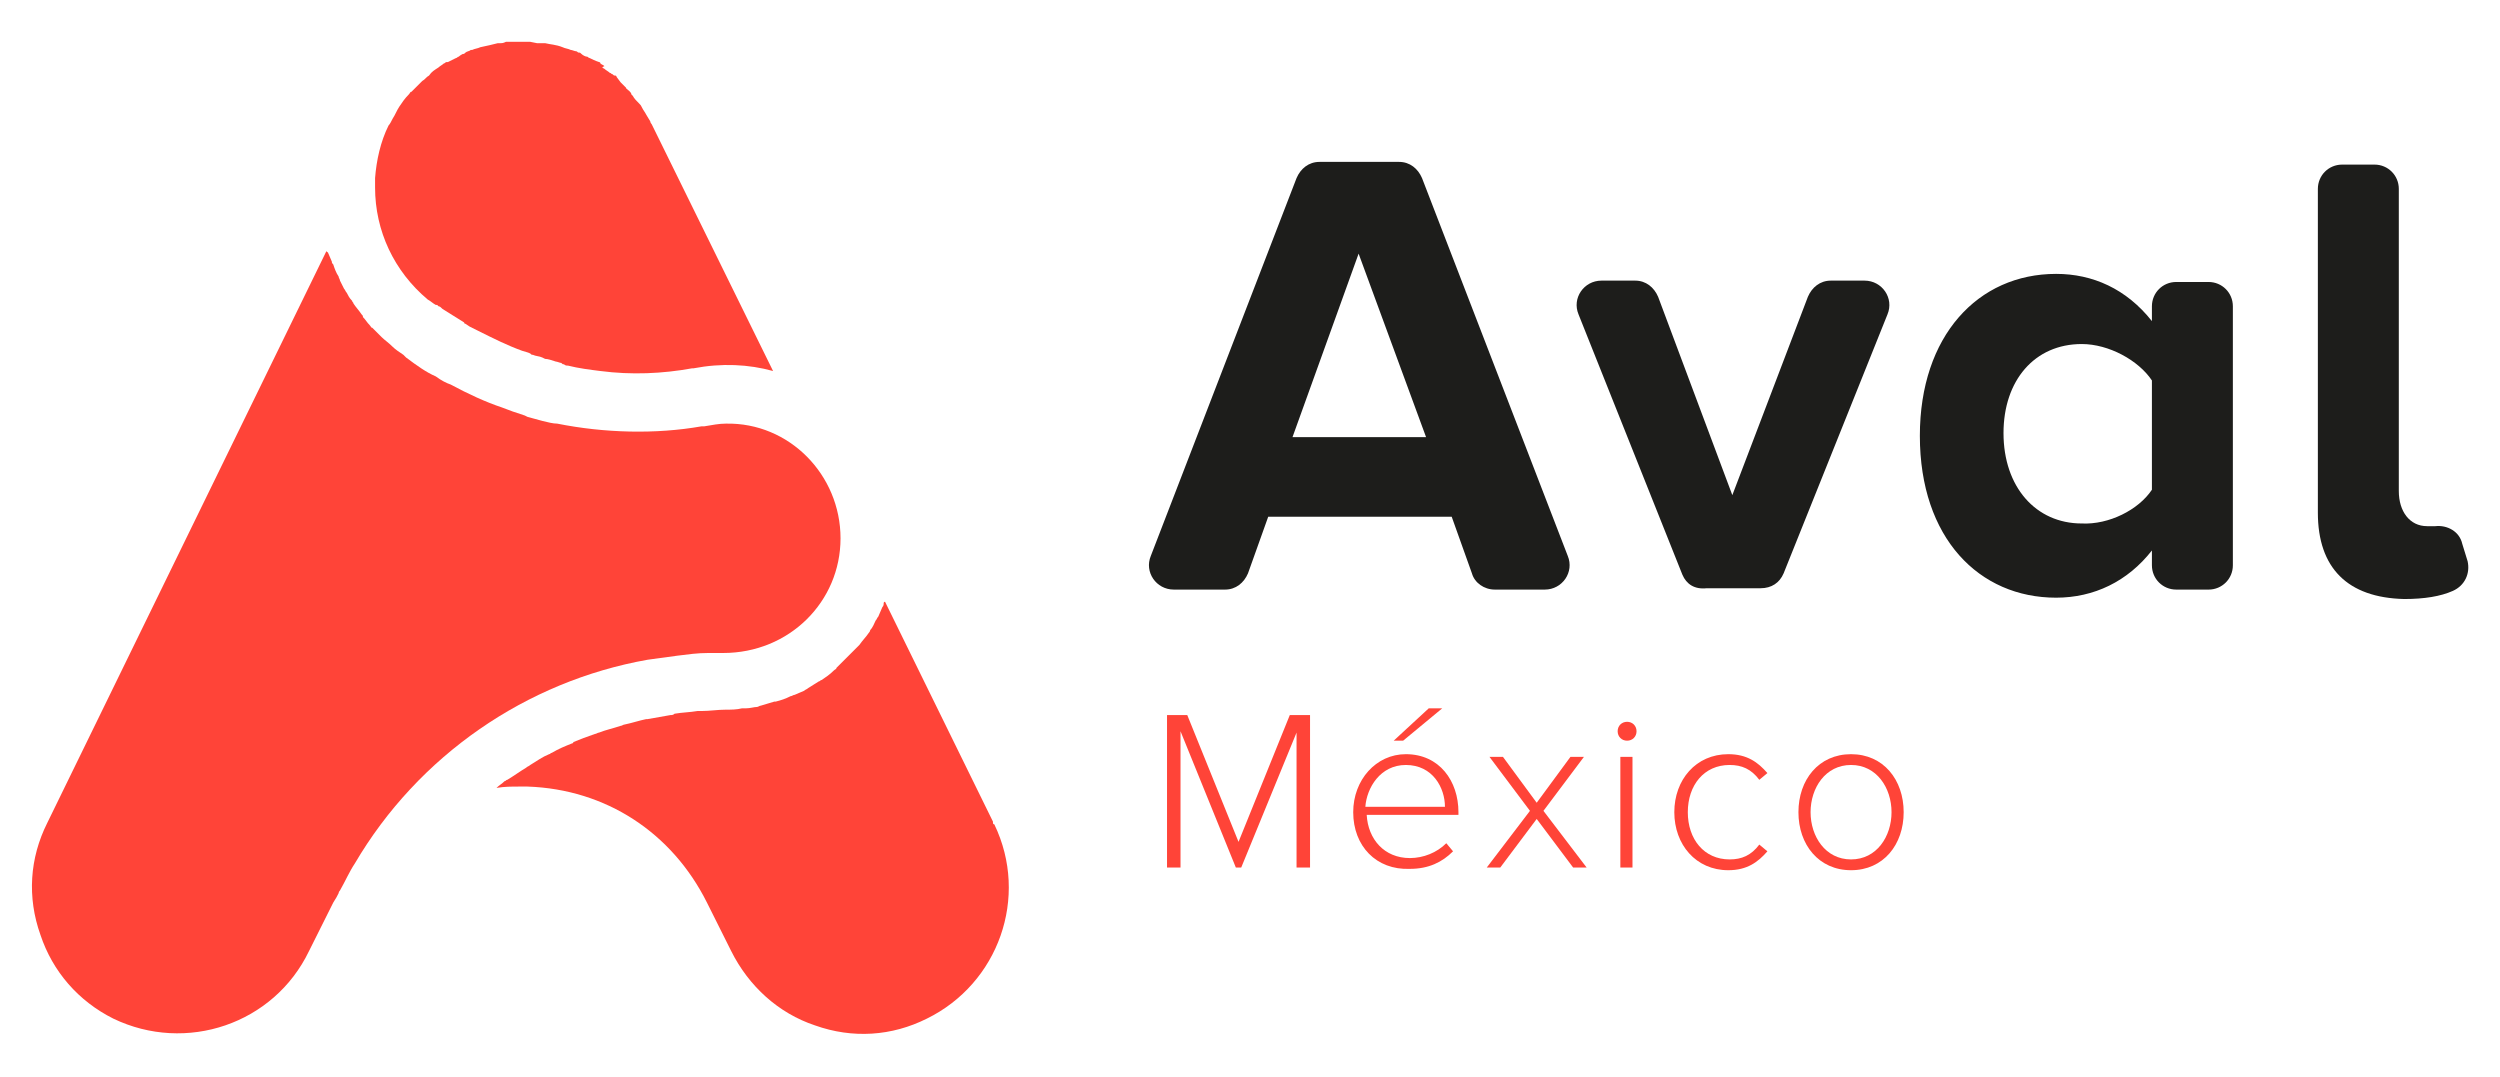 <?xml version="1.0" encoding="UTF-8"?> <!-- Generator: Adobe Illustrator 24.2.3, SVG Export Plug-In . SVG Version: 6.00 Build 0) --> <svg xmlns="http://www.w3.org/2000/svg" xmlns:xlink="http://www.w3.org/1999/xlink" version="1.1" id="Capa_1" x="0px" y="0px" width="185.3px" height="79.8px" viewBox="0 0 185.3 79.8" style="enable-background:new 0 0 185.3 79.8;" xml:space="preserve"> <style type="text/css"> .st0{fill:#FF4438;} .st1{fill:#1D1D1B;} </style> <g> <g> <path class="st0" d="M68.7,75.5c-2.6,1.3-5.5,1.5-8.3,0.5c-2.7-0.9-4.9-2.9-6.2-5.5l-1.8-3.6c-2.6-5.2-7.5-8.4-13.3-8.6 c-0.2,0-0.4,0-0.6,0c-0.6,0-1.1,0-1.7,0.1c0.2-0.2,0.4-0.3,0.6-0.5c0.1,0,0.1-0.1,0.2-0.1c0.5-0.3,0.9-0.6,1.4-0.9 c0.1-0.1,0.2-0.1,0.3-0.2c0.5-0.3,0.9-0.6,1.4-0.8c0.1,0,0.1-0.1,0.2-0.1c0.5-0.3,1-0.5,1.5-0.7c0,0,0.1,0,0.1-0.1 c0.5-0.2,1-0.4,1.6-0.6c0.1,0,0.2-0.1,0.3-0.1c0.5-0.2,1-0.3,1.6-0.5c0.1,0,0.2-0.1,0.3-0.1c0.5-0.1,1.1-0.3,1.6-0.4 c0,0,0.1,0,0.1,0c0.6-0.1,1.1-0.2,1.7-0.3c0.1,0,0.2,0,0.3-0.1c0.6-0.1,1.1-0.1,1.7-0.2c0.1,0,0.2,0,0.3,0c0.6,0,1.2-0.1,1.8-0.1 c0.4,0,0.8,0,1.2-0.1c0.1,0,0.2,0,0.3,0c0.3,0,0.6-0.1,0.8-0.1c0.1,0,0.2-0.1,0.3-0.1c0.3-0.1,0.7-0.2,1-0.3c0,0,0.1,0,0.1,0 c0.4-0.1,0.7-0.2,1.1-0.4c0.1,0,0.2-0.1,0.3-0.1c0.2-0.1,0.5-0.2,0.7-0.3c0.1-0.1,0.2-0.1,0.3-0.2c0.3-0.2,0.5-0.3,0.8-0.5 c0.1,0,0.1-0.1,0.2-0.1c0.3-0.2,0.6-0.4,0.9-0.7c0.1-0.1,0.2-0.1,0.2-0.2c0.2-0.2,0.4-0.4,0.6-0.6l0.3-0.3 c0.2-0.2,0.4-0.4,0.6-0.6c0.1-0.1,0.1-0.1,0.2-0.2c0.2-0.3,0.5-0.6,0.7-0.9c0.1-0.1,0.1-0.2,0.1-0.2c0.2-0.2,0.3-0.5,0.4-0.7 c0.1-0.1,0.1-0.2,0.2-0.3c0.1-0.2,0.2-0.5,0.3-0.7c0.1-0.1,0.1-0.2,0.1-0.3c0,0,0-0.1,0.1-0.1l8,16.3c0,0,0,0,0,0.1 c0,0,0,0.1,0.1,0.1C76.3,66.5,74,72.9,68.7,75.5z"></path> <path class="st0" d="M62.3,39.9c0,4.7-3.8,8.5-8.7,8.5c-0.4,0-0.8,0-1.1,0c-0.8,0-1.5,0.1-2.3,0.2c-0.7,0.1-1.5,0.2-2.2,0.3 C39,50.5,31,56,26.3,64c-0.4,0.6-0.7,1.3-1.1,2c-0.1,0.1-0.1,0.2-0.1,0.2c-0.1,0.2-0.2,0.4-0.4,0.7l-1.8,3.6 c-2.6,5.4-9.1,7.6-14.5,5C5.8,74.2,3.9,72,3,69.3C2,66.5,2.2,63.6,3.5,61l20.7-42.4c0,0,0,0.1,0.1,0.1c0.1,0.2,0.2,0.5,0.3,0.7 c0,0.1,0,0.1,0.1,0.2c0.1,0.3,0.2,0.6,0.4,0.9c0,0.1,0.1,0.2,0.1,0.3c0.1,0.2,0.2,0.4,0.3,0.6c0.1,0.1,0.1,0.2,0.2,0.3 c0.1,0.2,0.2,0.4,0.4,0.6c0,0.1,0.1,0.1,0.1,0.2c0.2,0.3,0.4,0.5,0.6,0.8c0.1,0.1,0.1,0.1,0.1,0.2c0.2,0.2,0.3,0.4,0.5,0.6 c0.1,0.1,0.1,0.2,0.2,0.2c0.2,0.2,0.3,0.3,0.5,0.5c0.1,0.1,0.1,0.1,0.2,0.2c0.2,0.2,0.5,0.4,0.8,0.7c0.2,0.2,0.5,0.4,0.8,0.6 c0,0,0.1,0.1,0.1,0.1c0,0,0.1,0.1,0.1,0.1c0.8,0.6,1.5,1.1,2.2,1.4c0.4,0.3,0.8,0.5,1.1,0.6c1.3,0.7,2.6,1.3,3.8,1.7 c0.3,0.1,0.5,0.2,0.8,0.3c0.3,0.1,0.6,0.2,0.9,0.3l0.2,0.1c0,0,0,0,0,0c0.4,0.1,0.7,0.2,1.1,0.3c0.4,0.1,0.8,0.2,1.1,0.2 c3.5,0.7,7.3,0.8,10.7,0.2c0.1,0,0.1,0,0.2,0c0.6-0.1,1.1-0.2,1.6-0.2C58.5,31.3,62.3,35.2,62.3,39.9z"></path> <path class="st0" d="M57.3,27.5c-1.8-0.5-3.8-0.6-5.9-0.2c-0.1,0-0.1,0-0.1,0c-2.2,0.4-4.5,0.5-6.8,0.2c-0.8-0.1-1.6-0.2-2.4-0.4 c-0.1,0-0.2,0-0.3-0.1c-0.1,0-0.1,0-0.2-0.1c-0.1,0-0.3-0.1-0.4-0.1c-0.3-0.1-0.6-0.2-0.8-0.2l-0.2-0.1c-0.2-0.1-0.5-0.1-0.7-0.2 c-0.1,0-0.1,0-0.2-0.1c-0.2-0.1-0.3-0.1-0.6-0.2c-1.1-0.4-2.1-0.9-3.3-1.5c-0.2-0.1-0.4-0.2-0.6-0.3l-0.3-0.2l0,0 c0,0-0.1,0-0.1-0.1c-0.5-0.3-1.1-0.7-1.6-1c-0.1-0.1-0.2-0.2-0.3-0.2c0,0-0.1-0.1-0.1-0.1c0,0-0.1,0-0.1,0 c-0.2-0.1-0.4-0.3-0.6-0.4c-2.5-2.1-3.9-5.1-3.9-8.3c0-0.2,0-0.5,0-0.7c0.1-1.3,0.4-2.7,1-3.9C28.9,9.2,29,9,29.1,8.8c0,0,0,0,0,0 c0.2-0.3,0.3-0.6,0.5-0.9C29.8,7.6,30,7.3,30.3,7c0.1-0.1,0.1-0.2,0.2-0.2c0.1-0.1,0.2-0.2,0.2-0.2c0.1-0.1,0.1-0.1,0.1-0.1 c0.1-0.1,0.1-0.1,0.2-0.2c0.1-0.1,0.2-0.2,0.3-0.3c0.2-0.1,0.3-0.3,0.5-0.4C32,5.3,32.2,5.2,32.5,5c0.1-0.1,0.3-0.2,0.4-0.3 c0.1,0,0.1-0.1,0.2-0.1c0,0,0,0,0.1,0c0.2-0.1,0.4-0.2,0.6-0.3c0.1,0,0.1-0.1,0.2-0.1C34,4.2,34.1,4.1,34.3,4c0.1,0,0.1,0,0.2-0.1 c0.1-0.1,0.3-0.1,0.4-0.2l0.1,0c0.2-0.1,0.4-0.1,0.6-0.2c0.5-0.1,0.9-0.2,1.3-0.3c0.1,0,0.1,0,0.2,0c0.1,0,0.2,0,0.4-0.1l0.4,0 c0.5,0,1,0,1.4,0l0.5,0.1c0.1,0,0.2,0,0.4,0c0.1,0,0.1,0,0.2,0c0.4,0.1,0.8,0.1,1.3,0.3c0.2,0.1,0.4,0.1,0.6,0.2 c0.1,0,0.3,0.1,0.4,0.1c0.1,0,0.1,0.1,0.2,0.1c0.1,0,0.1,0,0.2,0.1c0.1,0.1,0.3,0.2,0.4,0.2c0.1,0,0.1,0.1,0.2,0.1 c0.2,0.1,0.4,0.2,0.7,0.3c0,0,0,0,0,0c0,0,0.1,0,0.1,0.1c0.1,0.1,0.2,0.1,0.3,0.2C44.6,5,44.6,5,44.8,5.1c0.1,0.1,0.3,0.2,0.4,0.3 c0.1,0,0.1,0.1,0.2,0.1c0.1,0.1,0.1,0.1,0.2,0.1l0,0c0,0,0,0,0,0c0,0,0.1,0,0.1,0.1L46,6.1c0.1,0.1,0.2,0.2,0.3,0.3 c0,0,0.1,0.1,0.1,0.1c0,0.1,0.1,0.1,0.1,0.1c0,0.1,0.1,0.1,0.1,0.1c0.1,0.1,0.2,0.2,0.2,0.3c0,0,0.1,0.1,0.1,0.1c0,0,0,0,0,0 c0.1,0.2,0.3,0.4,0.5,0.6c0.1,0.1,0.1,0.1,0.2,0.3c0.1,0.2,0.2,0.3,0.3,0.5L48.2,9c0,0.1,0.1,0.2,0.1,0.2L57.3,27.5z"></path> </g> <g> <g> <path class="st1" d="M109.1,42.5l-1.5-4.2H94l-1.5,4.2c-0.3,0.7-0.9,1.2-1.7,1.2H87c-1.3,0-2.2-1.3-1.7-2.5l10.8-28 c0.3-0.7,0.9-1.2,1.7-1.2h5.9c0.8,0,1.4,0.5,1.7,1.2l10.8,28c0.5,1.2-0.4,2.5-1.7,2.5h-3.7C110,43.7,109.3,43.2,109.1,42.5z M100.7,18.8l-4.9,13.6h9.9L100.7,18.8z"></path> <path class="st1" d="M124.7,42.6L117,23.3c-0.5-1.2,0.4-2.5,1.7-2.5h2.5c0.8,0,1.4,0.5,1.7,1.2l5.5,14.7l5.6-14.7 c0.3-0.7,0.9-1.2,1.7-1.2h2.5c1.3,0,2.2,1.3,1.7,2.5l-7.7,19.2c-0.3,0.7-0.9,1.1-1.7,1.1h-4C125.6,43.7,125,43.3,124.7,42.6z"></path> <path class="st1" d="M161.3,43.7c-1,0-1.8-0.8-1.8-1.8v-1.1c-1.8,2.3-4.3,3.5-7.1,3.5c-5.7,0-10.1-4.4-10.1-12 c0-7.4,4.3-12,10.1-12c2.7,0,5.2,1.1,7.1,3.5v-1.1c0-1,0.8-1.8,1.8-1.8h2.4c1,0,1.8,0.8,1.8,1.8v19.2c0,1-0.8,1.8-1.8,1.8H161.3z M159.5,36.3v-8.1c-1-1.5-3.2-2.7-5.2-2.7c-3.5,0-5.8,2.7-5.8,6.6c0,4,2.4,6.7,5.8,6.7C156.3,38.9,158.5,37.8,159.5,36.3z"></path> <path class="st1" d="M171.8,38v-24c0-1,0.8-1.8,1.8-1.8h2.4c1,0,1.8,0.8,1.8,1.8v22.4c0,1.5,0.8,2.6,2.1,2.6c0.2,0,0.4,0,0.6,0 c0.9-0.1,1.8,0.4,2,1.3l0.4,1.3c0.2,0.9-0.2,1.8-1.1,2.2c-0.9,0.4-2.1,0.6-3.6,0.6C174,44.3,171.8,42.1,171.8,38z"></path> </g> <g> <g> <path class="st0" d="M96.1,64.3V54.3L92,64.3h-0.4l-4.1-10.1v10.1h-1V53H88l3.8,9.4l3.8-9.4h1.5v11.3H96.1z"></path> <path class="st0" d="M100.3,60.2c0-2.4,1.7-4.3,3.9-4.3c2.5,0,3.9,2,3.9,4.3v0.2h-6.8c0.1,1.8,1.3,3.2,3.2,3.2 c1,0,2-0.4,2.7-1.1l0.5,0.6c-0.8,0.8-1.8,1.3-3.2,1.3C102,64.5,100.3,62.7,100.3,60.2z M104.2,56.7c-1.9,0-2.9,1.7-3,3.1h5.9 C107.1,58.4,106.2,56.7,104.2,56.7z M104,54.9h-0.7l2.6-2.4h1L104,54.9z"></path> <path class="st0" d="M116.6,64.3l-2.7-3.6l-2.7,3.6h-1l3.2-4.2l-3-4h1l2.5,3.4l2.5-3.4h1l-3,4l3.2,4.2H116.6z"></path> <path class="st0" d="M119.9,54.2c0-0.4,0.3-0.7,0.7-0.7c0.4,0,0.7,0.3,0.7,0.7c0,0.4-0.3,0.7-0.7,0.7 C120.2,54.9,119.9,54.6,119.9,54.2z M120.1,64.3v-8.2h0.9v8.2H120.1z"></path> <path class="st0" d="M124.1,60.2c0-2.4,1.6-4.3,4-4.3c1.4,0,2.2,0.6,2.9,1.4l-0.6,0.5c-0.6-0.8-1.3-1.1-2.2-1.1 c-1.9,0-3.1,1.5-3.1,3.5c0,2,1.2,3.5,3.1,3.5c0.9,0,1.6-0.3,2.2-1.1l0.6,0.5c-0.7,0.8-1.5,1.4-2.9,1.4 C125.7,64.5,124.1,62.6,124.1,60.2z"></path> <path class="st0" d="M133.3,60.2c0-2.4,1.5-4.3,3.9-4.3c2.4,0,3.9,1.9,3.9,4.3s-1.5,4.3-3.9,4.3 C134.8,64.5,133.3,62.6,133.3,60.2z M140.2,60.2c0-1.8-1.1-3.5-3-3.5c-1.9,0-3,1.7-3,3.5c0,1.8,1.1,3.5,3,3.5 C139.1,63.7,140.2,62,140.2,60.2z"></path> </g> </g> </g> </g> </svg> 